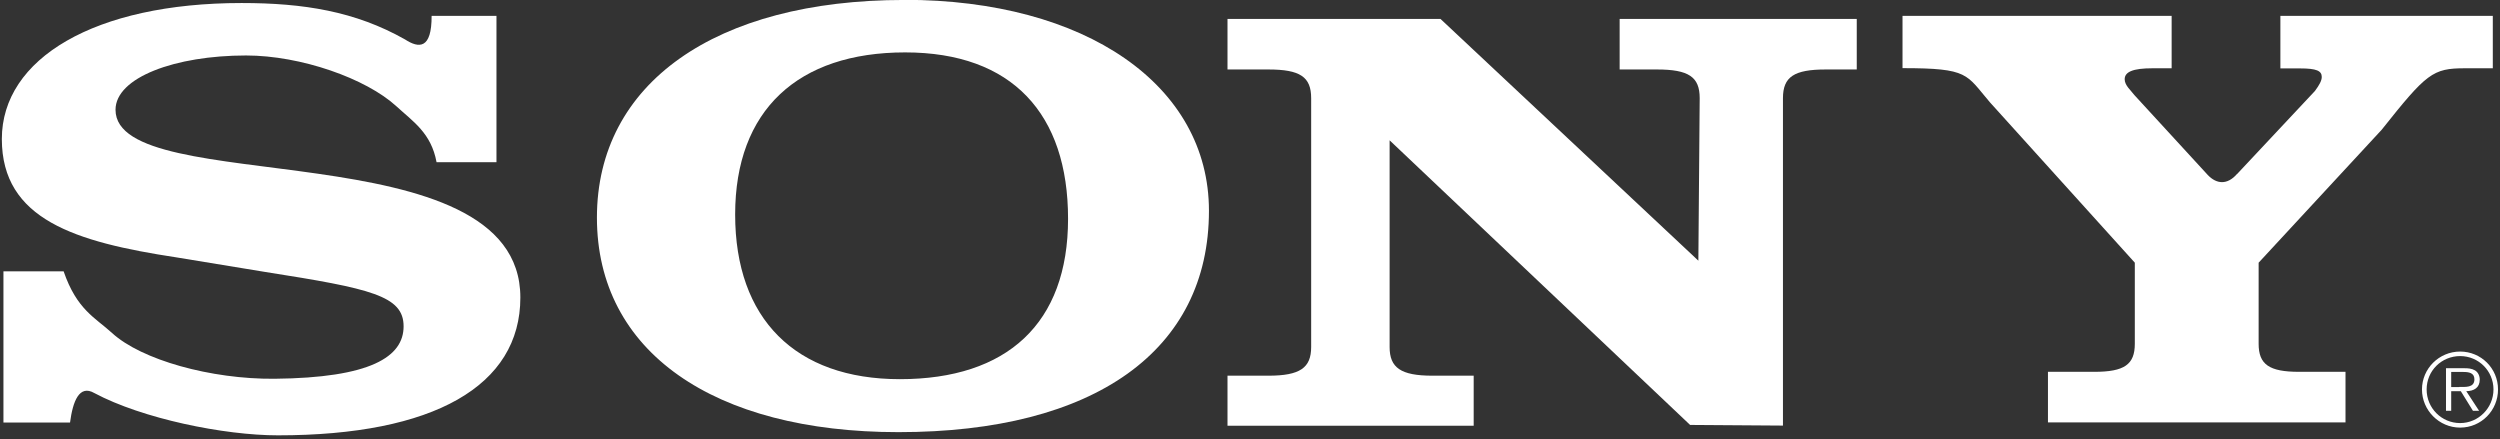 <svg width="148" height="26" viewBox="0 0 148 26" fill="none" xmlns="http://www.w3.org/2000/svg">
<rect x="0" y="0" width="148" height="26" fill="#333333" stroke="none"/>
<path fill-rule="evenodd" clip-rule="evenodd" d="M145.64 20.812C144.392 20.812 143.381 21.823 143.381 23.055C143.381 24.287 144.392 25.314 145.64 25.314C146.888 25.314 147.883 24.303 147.883 23.055C147.883 21.807 146.88 20.812 145.64 20.812ZM145.64 25.046C144.542 25.046 143.657 24.161 143.657 23.055C143.657 21.949 144.542 21.08 145.64 21.08C146.738 21.08 147.614 21.965 147.614 23.055C147.614 24.145 146.73 25.046 145.64 25.046Z" fill="white"/>
<path fill-rule="evenodd" clip-rule="evenodd" d="M146.801 22.471C146.801 22.257 146.706 22.036 146.517 21.925C146.327 21.815 146.114 21.799 145.901 21.799H144.803V24.319H145.111V23.158H145.68L146.398 24.319H146.762L146.003 23.158C146.454 23.15 146.801 22.96 146.801 22.471ZM145.585 22.913H145.111V22.02H145.83C146.146 22.02 146.485 22.068 146.485 22.455C146.485 22.968 145.94 22.905 145.585 22.905V22.913Z" fill="white"/>
<path fill-rule="evenodd" clip-rule="evenodd" d="M132.44 10.298L137.045 5.385C137.313 5.022 137.448 4.769 137.448 4.555C137.448 4.192 137.139 4.05 136.16 4.05H134.999V0.938H147.574V4.042H145.923C144.012 4.042 143.656 4.334 140.994 7.683L133.711 15.551V20.353C133.711 21.578 134.335 22.012 136.105 22.012H138.854V25.006H121.239V22.012H123.988C125.765 22.012 126.381 21.578 126.381 20.353V15.551L117.803 6.056C116.381 4.397 116.578 4.034 112.629 4.034V0.938H128.561V4.042H127.424C126.27 4.042 125.781 4.255 125.781 4.69C125.781 5.053 126.136 5.337 126.357 5.63L130.702 10.361C131.215 10.898 131.847 10.969 132.432 10.298H132.44Z" fill="white"/>
<path fill-rule="evenodd" clip-rule="evenodd" d="M25.552 0.938H29.391V9.603H25.844C25.528 7.873 24.446 7.194 23.459 6.285C21.674 4.65 17.819 3.284 14.565 3.284C10.37 3.284 6.839 4.587 6.839 6.499C6.839 11.807 30.805 7.581 30.805 17.613C30.805 22.849 25.671 25.772 16.452 25.772C13.261 25.772 8.427 24.785 5.583 23.268C4.691 22.755 4.312 23.758 4.146 25.014H0.204V16.064H3.767C4.549 18.339 5.639 18.805 6.634 19.714C8.364 21.301 12.479 22.455 16.247 22.423C21.934 22.368 23.893 21.128 23.893 19.319C23.893 17.51 21.958 17.083 15.726 16.104L10.433 15.235C4.454 14.326 0.109 12.992 0.109 8.229C0.109 3.465 5.607 0.179 14.304 0.179C17.969 0.179 21.034 0.669 23.98 2.336C24.794 2.865 25.56 2.928 25.552 0.938Z" fill="white"/>
<path fill-rule="evenodd" clip-rule="evenodd" d="M100.543 15.44L100.622 5.811C100.622 4.548 99.967 4.113 98.087 4.113H95.883V1.119H109.92V4.113H108.087C106.207 4.113 105.551 4.548 105.551 5.811V25.195L100.054 25.156L82.265 8.307V20.543C82.265 21.767 82.921 22.241 84.801 22.241H87.242V25.203H72.668V22.241H75.085C76.965 22.241 77.621 21.775 77.621 20.543V5.811C77.621 4.548 76.965 4.113 75.085 4.113H72.668V1.119H85.275L100.551 15.44H100.543Z" fill="white"/>
<path fill-rule="evenodd" clip-rule="evenodd" d="M53.529 -0.002C42.344 -0.002 35.338 4.943 35.338 12.881C35.338 20.82 42.242 25.583 53.19 25.583C64.809 25.583 71.57 20.748 71.57 12.478C71.57 5.045 64.272 -0.01 53.529 -0.01V-0.002ZM53.276 22.447C47.084 22.447 43.521 18.876 43.521 12.699C43.521 6.522 47.234 3.102 53.584 3.102C59.935 3.102 63.229 6.752 63.229 12.952C63.229 19.153 59.619 22.447 53.269 22.447H53.276Z" fill="white"/>
</svg>
